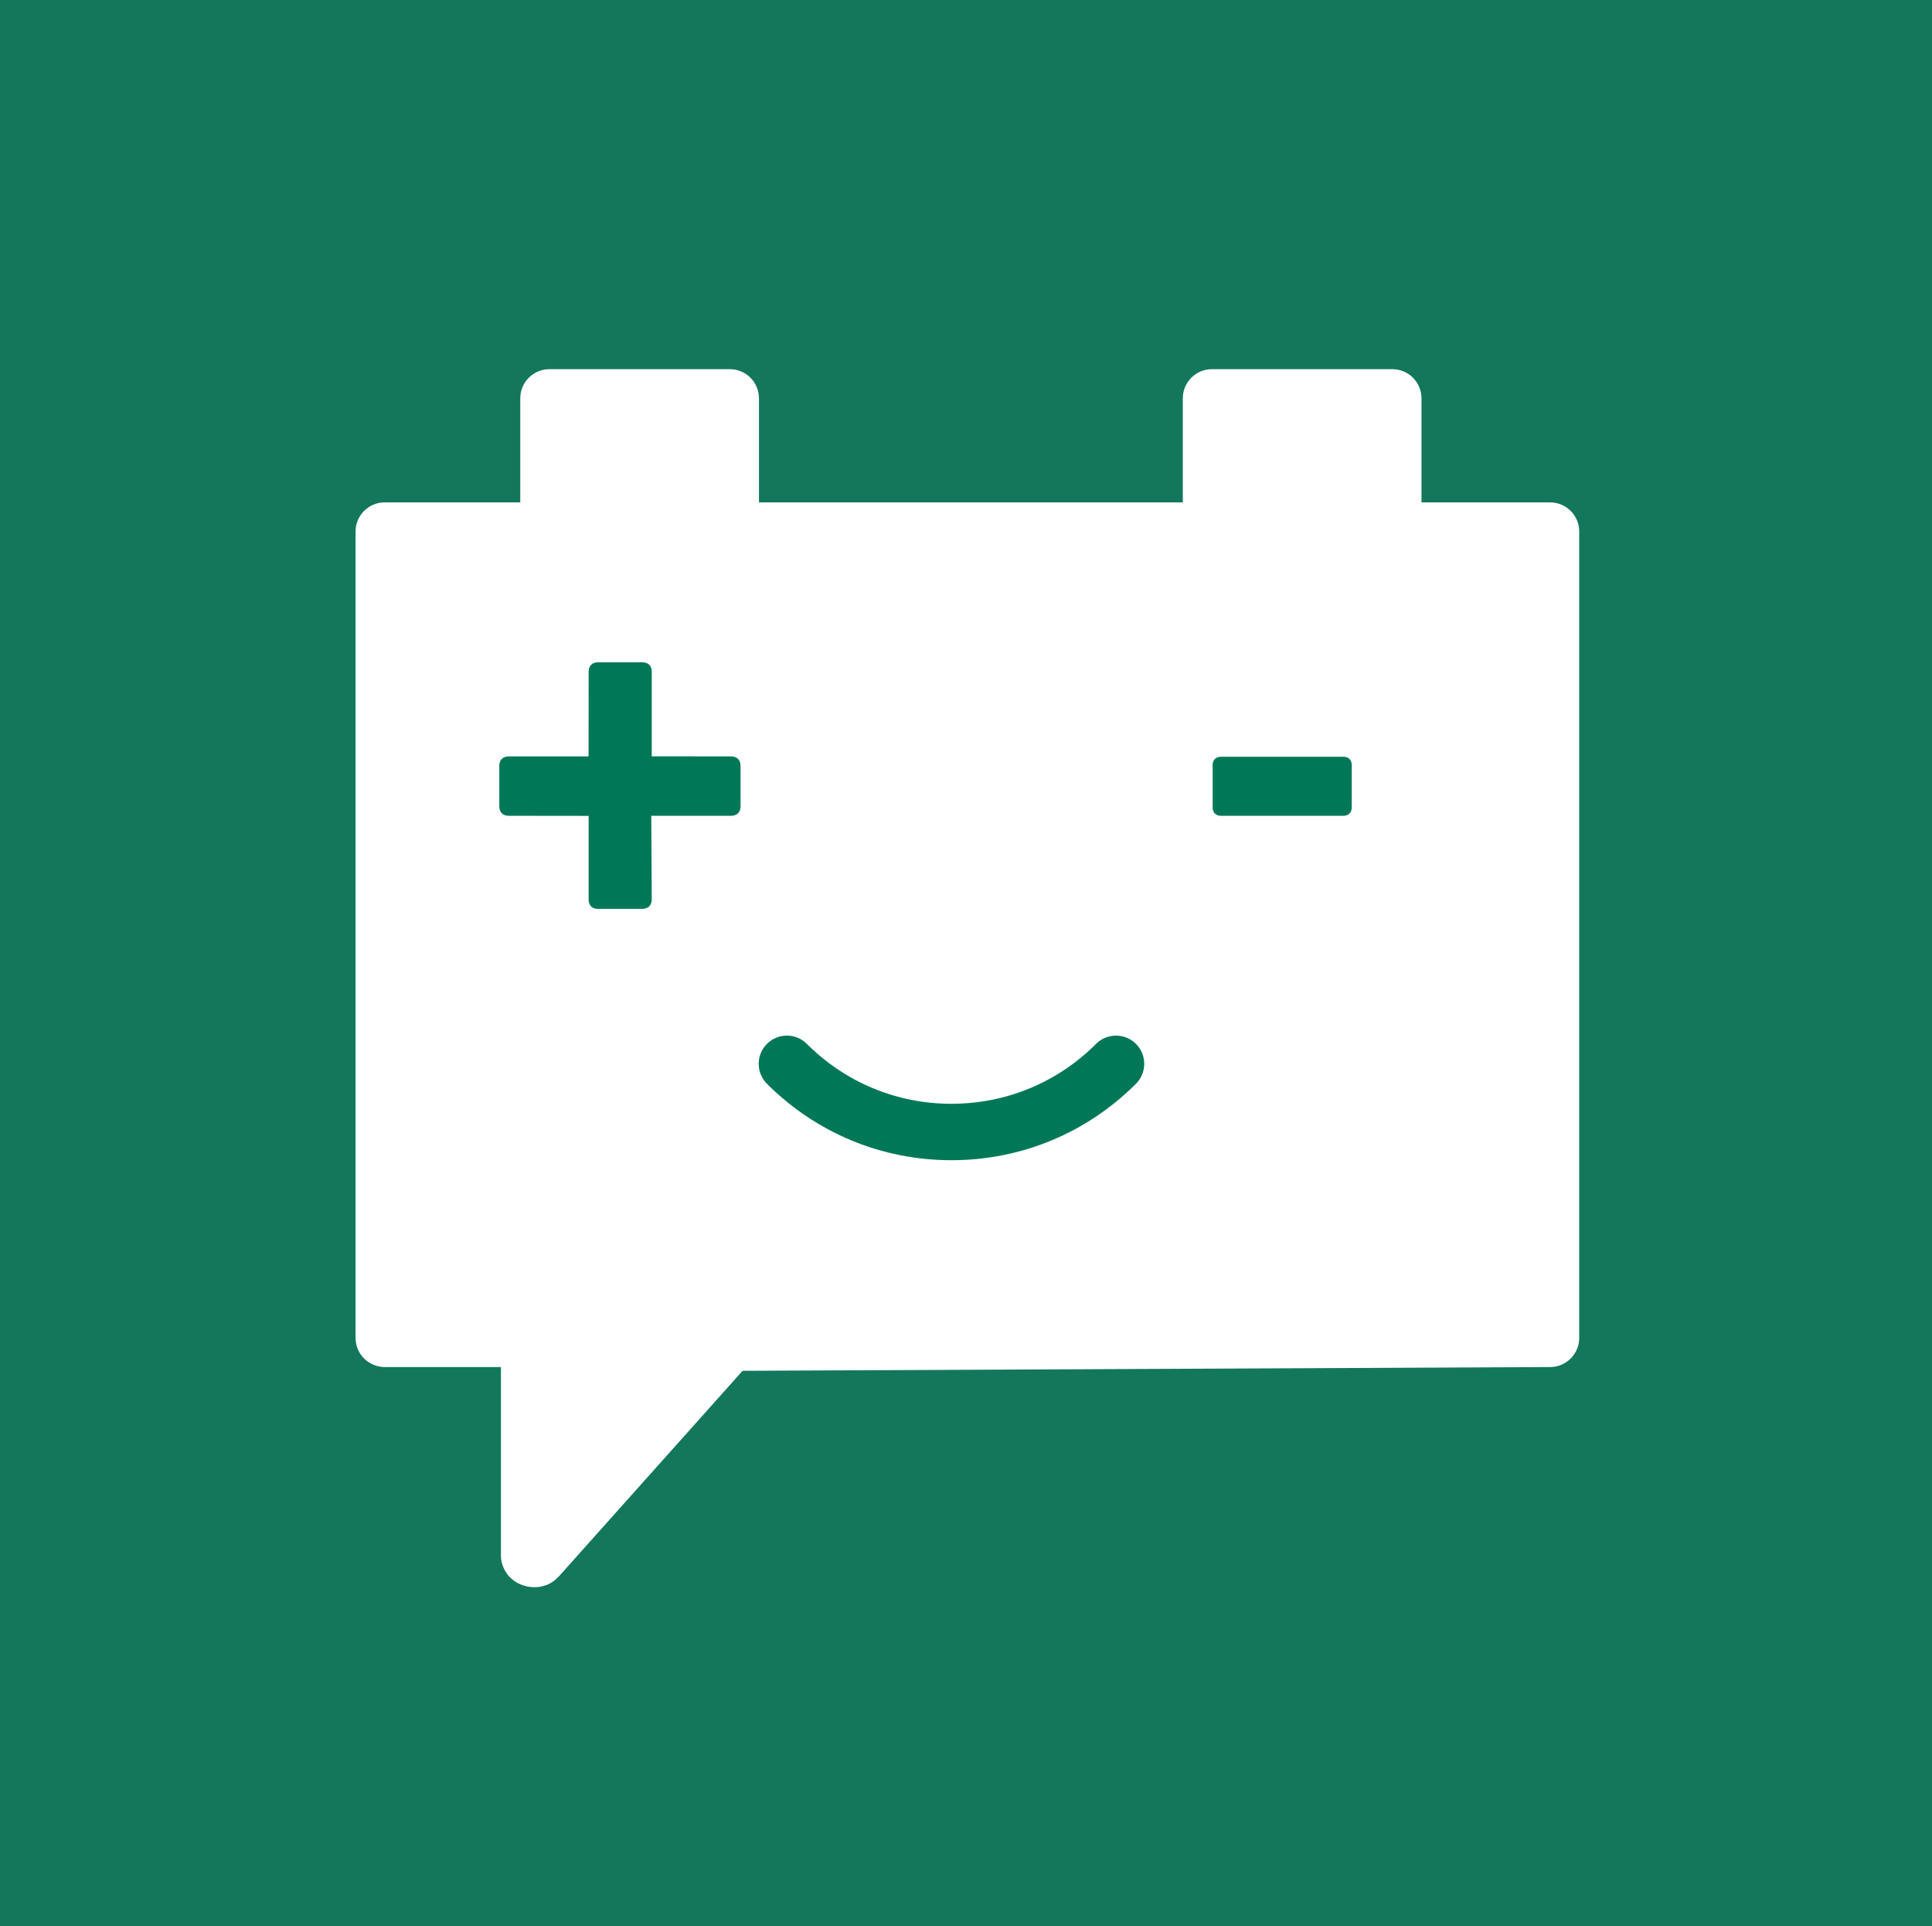 <?xml version="1.0" encoding="UTF-8"?>
<svg id="Warstwa_1" data-name="Warstwa 1" xmlns="http://www.w3.org/2000/svg" viewBox="0 0 2009.02 2002.7">
  <defs>
    <style>
      .cls-1 {
        fill: #fff;
      }

      .cls-2 {
        fill: #13775b;
      }

      .cls-3 {
        fill: none;
        stroke: #fff;
        stroke-miterlimit: 10;
        stroke-width: 63px;
      }

      .cls-4 {
        fill: #007858;
      }
    </style>
  </defs>
  <rect class="cls-2" width="2009.02" height="2002.7"/>
  <rect class="cls-1" x="390.24" y="551.74" width="1205.22" height="831.74"/>
  <path class="cls-4" d="M760.2,786.48l-82.47-.09v-87.92c0-6.18-3.69-9.85-9.87-9.85h-45.9c-6.18,0-9.87,3.67-9.87,9.85l-.07,88.01h-82.95c-6.19,0-9.87,3.67-9.87,9.85v42.05c0,6.18,3.68,9.85,9.87,9.85l83.02.09v86.84c0,6.16,3.49,9.82,9.32,9.82h46.44c6.18,0,9.87-3.67,9.87-9.82l-.47-86.93h82.95c6.18,0,9.87-3.67,9.87-9.85v-42.05c0-6.18-3.69-9.85-9.87-9.85h0Z"/>
  <path class="cls-4" d="M1396.9,786.83h-127.21c-5.39,0-8.73,3.34-8.73,8.71v43.96c0,5.37,3.34,8.73,8.73,8.73h127.21c5.38,0,8.73-3.36,8.73-8.73v-43.96c0-5.37-3.35-8.71-8.73-8.71h0Z"/>
  <path class="cls-4" d="M1139.76,1085.4c-40.17,40.17-93.57,62.28-150.37,62.28-56.8,0-110.21-22.12-150.39-62.28-5.73-5.73-13.23-8.6-20.74-8.6-7.5,0-15.01,2.87-20.74,8.6-11.45,11.45-11.45,30.02,0,41.47,51.25,51.25,119.39,79.48,191.87,79.48,72.47,0,140.61-28.23,191.86-79.48,11.45-11.45,11.45-30.03,0-41.47-11.46-11.46-30.03-11.46-41.49,0h0ZM1139.76,1085.4"/>
  <path class="cls-1" d="M1611.86,522.36h-133.7v-108.2c0-16.74-13.57-30.3-30.3-30.3h-187.61c-16.74,0-30.3,13.57-30.3,30.3v108.2h-440.73v-108.2c0-16.74-13.57-30.3-30.3-30.3h-187.61c-16.74,0-30.3,13.57-30.3,30.3v108.2h-140.99c-16.74,0-30.3,13.57-30.3,30.3v838.44c0,8.37,3.39,15.94,8.88,21.43,8.67,8.67,19.41,8.88,21.43,8.88h183.25v-37.03c0-13.02-10.55-23.57-23.57-23.57h-129.37v-777.84h140.99c16.74,0,30.3-13.57,30.3-30.3v-108.2h127.01v108.2c0,16.74,13.57,30.3,30.3,30.3h501.33c16.74,0,30.3-13.57,30.3-30.3v-108.2h127.01v108.2c0,16.74,13.57,30.3,30.3,30.3h133.7v777.84l-830.42,3.99c-12.92.06-23.36,10.56-23.36,23.48v37.24l884.08-4.11c16.73,0,30.3-13.57,30.3-30.3v-838.44c0-16.74-13.57-30.3-30.3-30.3Z"/>
  <path class="cls-3" d="M552.39,1383.48v233.8c0,1.38,4.16,2.08,5.03,1.1l203.62-227.87"/>
  <rect class="cls-1" x="569.49" y="432.37" width="191.55" height="150.68"/>
  <rect class="cls-1" x="1260.96" y="432.37" width="159.65" height="150.68"/>
  <rect class="cls-1" x="576.07" y="1295.96" width="135.44" height="235" transform="translate(728 -137.42) rotate(27.6)"/>
  <rect class="cls-1" x="544.46" y="1501.16" width="65.36" height="52.34"/>
</svg>